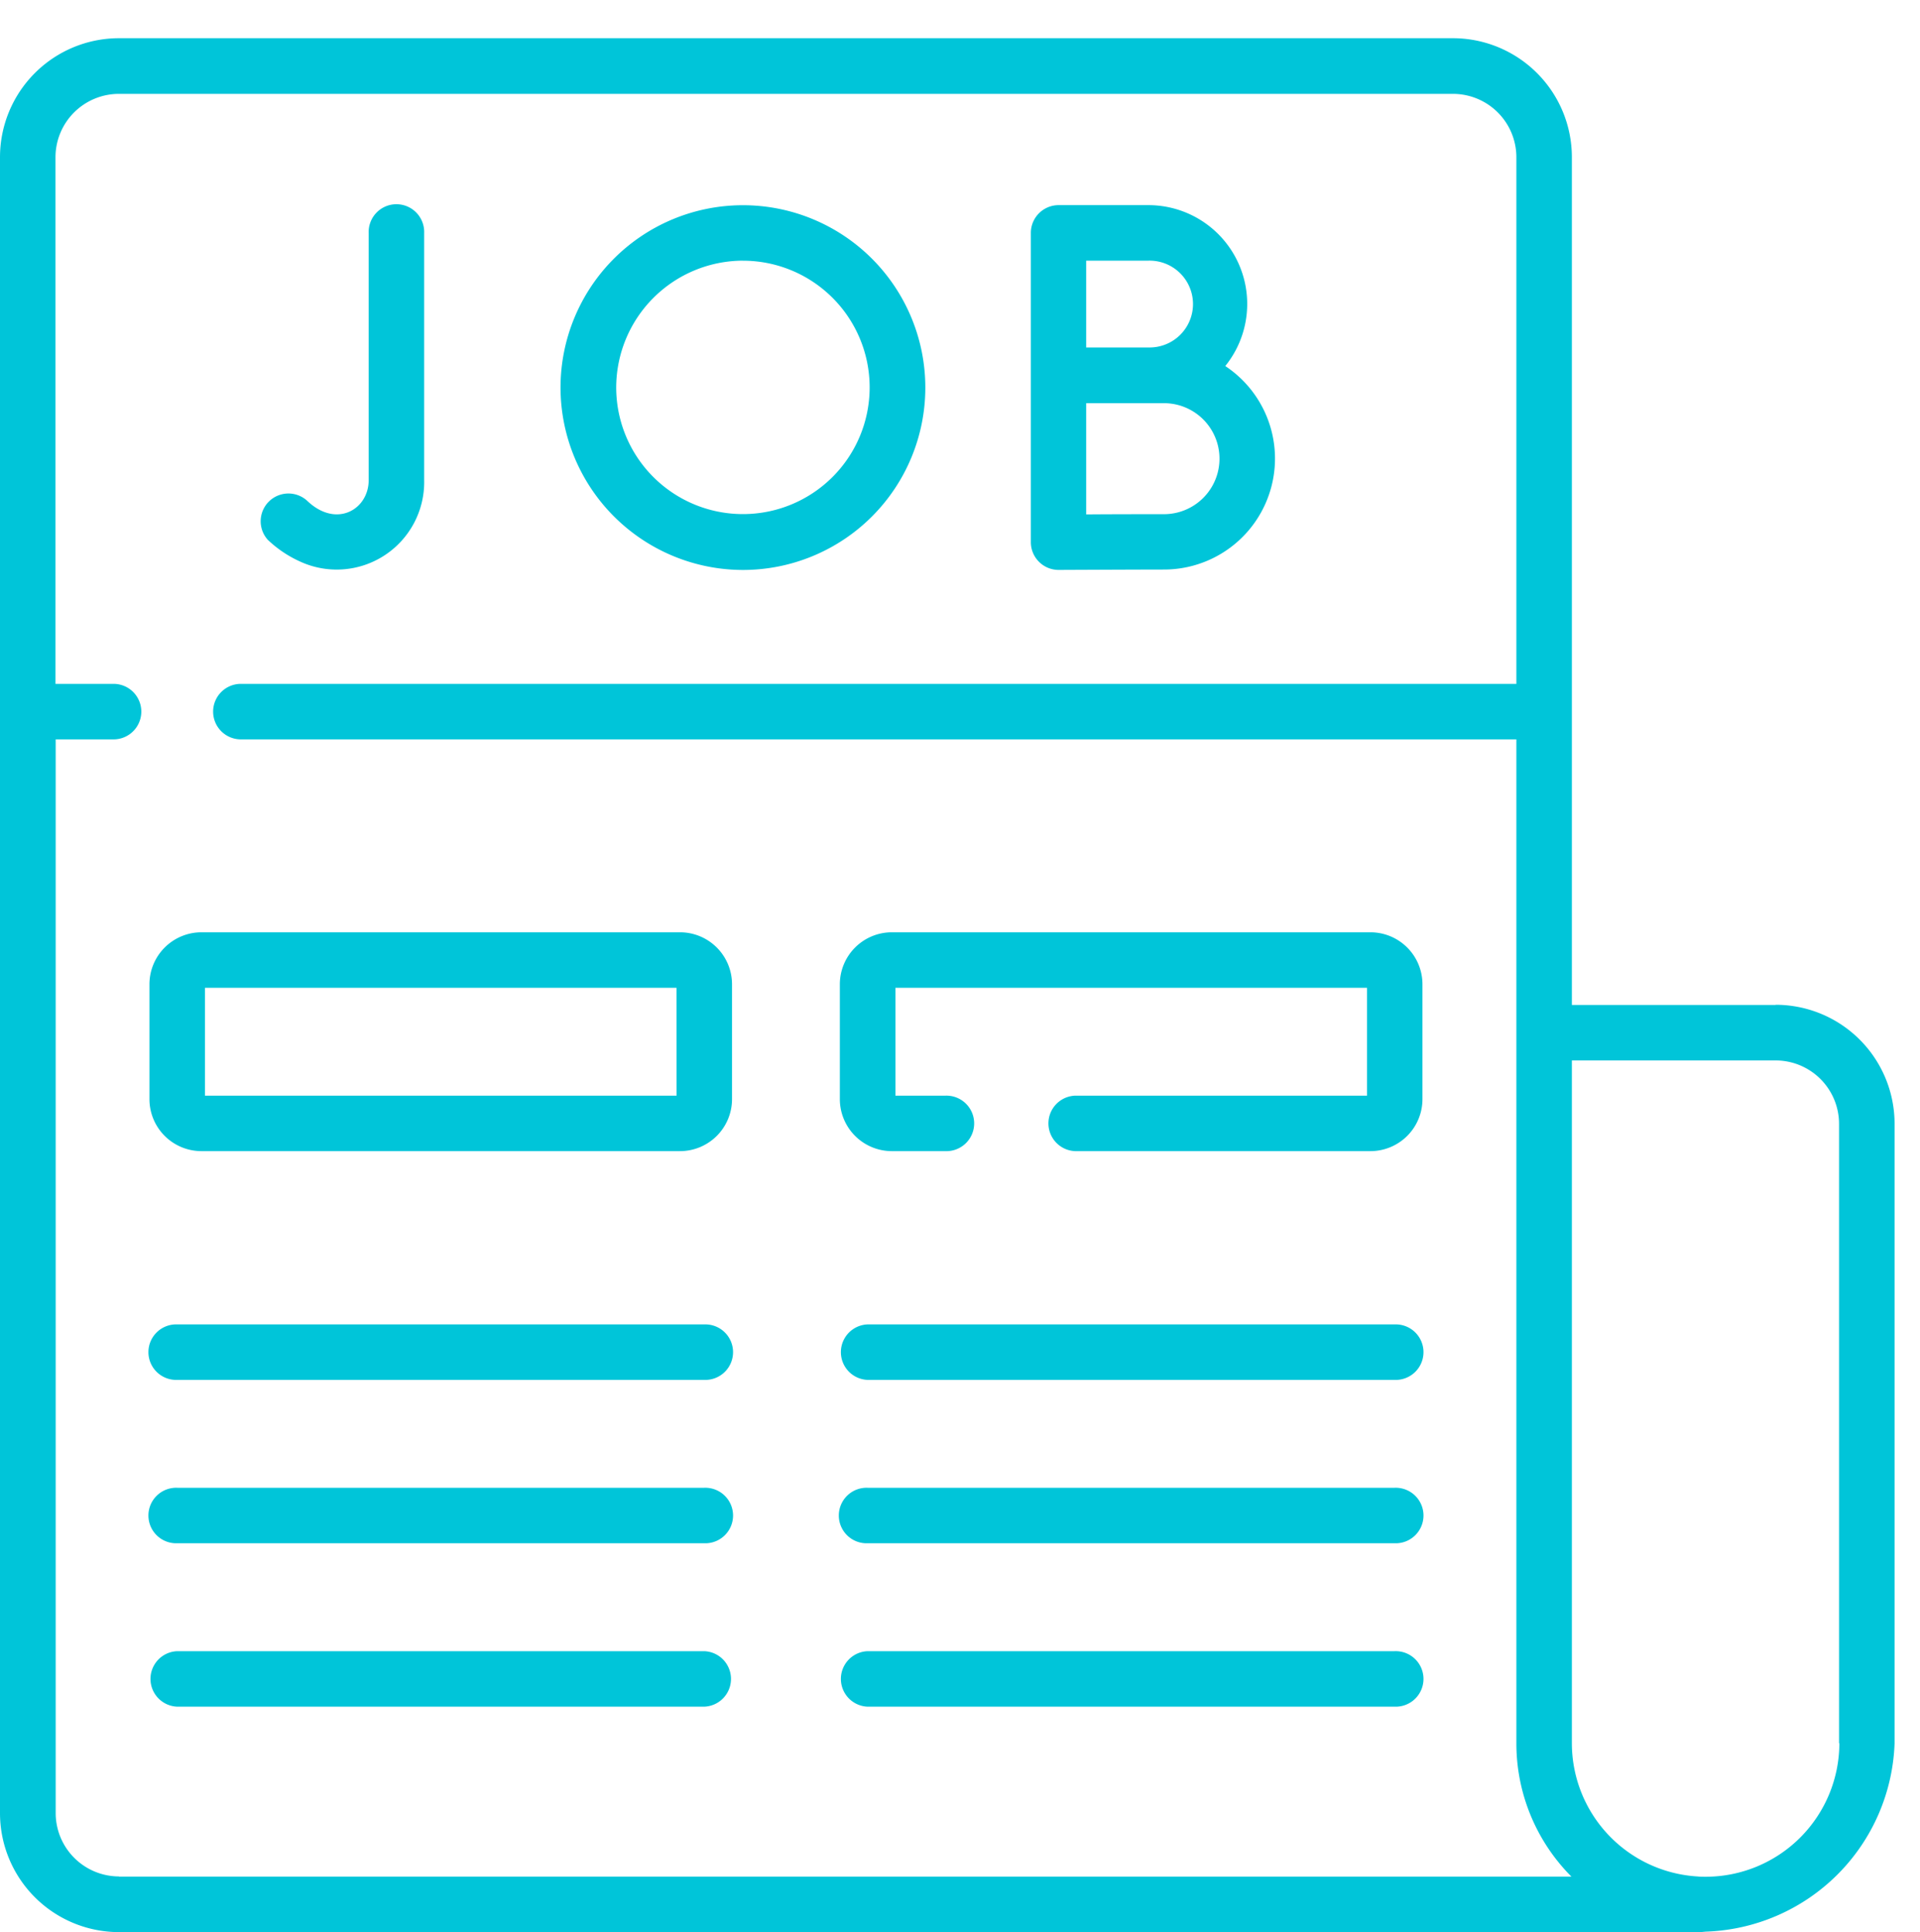 <svg xmlns="http://www.w3.org/2000/svg" width="50" height="50.32" viewBox="0 0 50 50.32">
  <g id="Post_a_Job_11" data-name="Post a Job_11" transform="translate(-5 -163)">
    <rect id="Rectangle_25" data-name="Rectangle 25" width="50" height="50" transform="translate(5 163)" fill="#c5c5c5" opacity="0"/>
    <g id="job-offer" transform="translate(5 163.906)">
      <g id="Group_1489" data-name="Group 1489" transform="translate(0 0.094)">
        <path id="Path_5721" data-name="Path 5721" d="M71.215,54.449a2.278,2.278,0,0,0,3.248-2.114V45.9a.723.723,0,1,0-1.445,0v6.438c0,.762-.844,1.265-1.606.532A.723.723,0,0,0,70.39,53.89a3,3,0,0,0,.825.559Z" transform="translate(-63.417 -40.831)" fill="#00c5d9"/>
        <path id="Path_5722" data-name="Path 5722" d="M279.251,54.676h0s2.152-.01,2.745-.01a2.89,2.89,0,0,0,1.6-5.3,2.574,2.574,0,0,0-2-4.191h-2.34a.723.723,0,0,0-.723.723v8.055a.723.723,0,0,0,.723.723Zm.723-8.055h1.617a1.131,1.131,0,1,1,0,2.261l-.843,0h-.774V46.621Zm0,3.712.774,0H282a1.445,1.445,0,1,1,0,2.891c-.369,0-1.342,0-2.026.006Z" transform="translate(-251.688 -40.832)" fill="#00c5d9"/>
        <path id="Path_5723" data-name="Path 5723" d="M156.229,54.676a4.75,4.75,0,1,0-4.75-4.75A4.756,4.756,0,0,0,156.229,54.676Zm0-8.055a3.3,3.3,0,1,1-3.3,3.3A3.309,3.309,0,0,1,156.229,46.62Z" transform="translate(-136.882 -40.831)" fill="#00c5d9"/>
        <path id="Path_5724" data-name="Path 5724" d="M54.838,347.69H41.113a.723.723,0,1,0,0,1.445H54.838a.723.723,0,1,0,0-1.445Z" transform="translate(-36.498 -314.195)" fill="#00c5d9"/>
        <path id="Path_5725" data-name="Path 5725" d="M54.838,391.845H41.113a.723.723,0,1,0,0,1.445H54.838a.723.723,0,1,0,0-1.445Z" transform="translate(-36.498 -354.095)" fill="#00c5d9"/>
        <path id="Path_5726" data-name="Path 5726" d="M54.838,436H41.113a.723.723,0,0,0,0,1.445H54.838a.723.723,0,0,0,0-1.445Z" transform="translate(-36.498 -393.994)" fill="#00c5d9"/>
        <path id="Path_5727" data-name="Path 5727" d="M241.417,347.69H227.692a.723.723,0,0,0,0,1.445h13.726a.723.723,0,1,0,0-1.445Z" transform="translate(-205.098 -314.195)" fill="#00c5d9"/>
        <path id="Path_5728" data-name="Path 5728" d="M241.417,391.845H227.692a.723.723,0,1,0,0,1.445h13.726a.723.723,0,1,0,0-1.445Z" transform="translate(-205.098 -354.095)" fill="#00c5d9"/>
        <path id="Path_5729" data-name="Path 5729" d="M241.417,436H227.692a.723.723,0,0,0,0,1.445h13.726a.723.723,0,1,0,0-1.445Z" transform="translate(-205.098 -393.994)" fill="#00c5d9"/>
        <path id="Path_5730" data-name="Path 5730" d="M54.209,241.7H41.744a1.355,1.355,0,0,0-1.353,1.353v2.994a1.355,1.355,0,0,0,1.353,1.353H54.209a1.355,1.355,0,0,0,1.353-1.353v-2.994A1.355,1.355,0,0,0,54.209,241.7Zm-.092,4.255H41.836v-2.809h12.28Z" transform="translate(-36.499 -218.418)" fill="#00c5d9"/>
        <path id="Path_5731" data-name="Path 5731" d="M240.787,241.7H228.322a1.355,1.355,0,0,0-1.353,1.353v2.994a1.355,1.355,0,0,0,1.353,1.353h1.395a.723.723,0,1,0,0-1.445h-1.3v-2.809h12.28v2.809h-7.6a.723.723,0,0,0,0,1.445h7.691a1.355,1.355,0,0,0,1.353-1.353v-2.994A1.355,1.355,0,0,0,240.787,241.7Z" transform="translate(-205.098 -218.418)" fill="#00c5d9"/>
        <path id="Path_5732" data-name="Path 5732" d="M46.242,25.269H40.934V3.189a3.1,3.1,0,0,0-3.1-3.1H3.1A3.1,3.1,0,0,0,0,3.189V46.317a3.1,3.1,0,0,0,3.1,3.1H44.166a1.637,1.637,0,0,0,.247-.012A5.088,5.088,0,0,0,49.338,44.5V28.364a3.1,3.1,0,0,0-3.1-3.1ZM3.1,47.967a1.652,1.652,0,0,1-1.65-1.65V18.351h1.48a.723.723,0,1,0,0-1.445H1.445V3.189A1.652,1.652,0,0,1,3.1,1.539H37.839a1.652,1.652,0,0,1,1.65,1.65V16.906H6.3a.723.723,0,1,0,0,1.445H39.489V44.5a4.914,4.914,0,0,0,1.433,3.471H3.1Zm44.8-3.471a3.483,3.483,0,0,1-3.479,3.479c-.034,0-.17,0-.206-.007A3.48,3.48,0,0,1,40.934,44.5V26.714h5.308a1.652,1.652,0,0,1,1.65,1.65V44.5Z" transform="translate(0 -0.094)" fill="#00c5d9"/>
      </g>
    </g>
  </g>
</svg>

